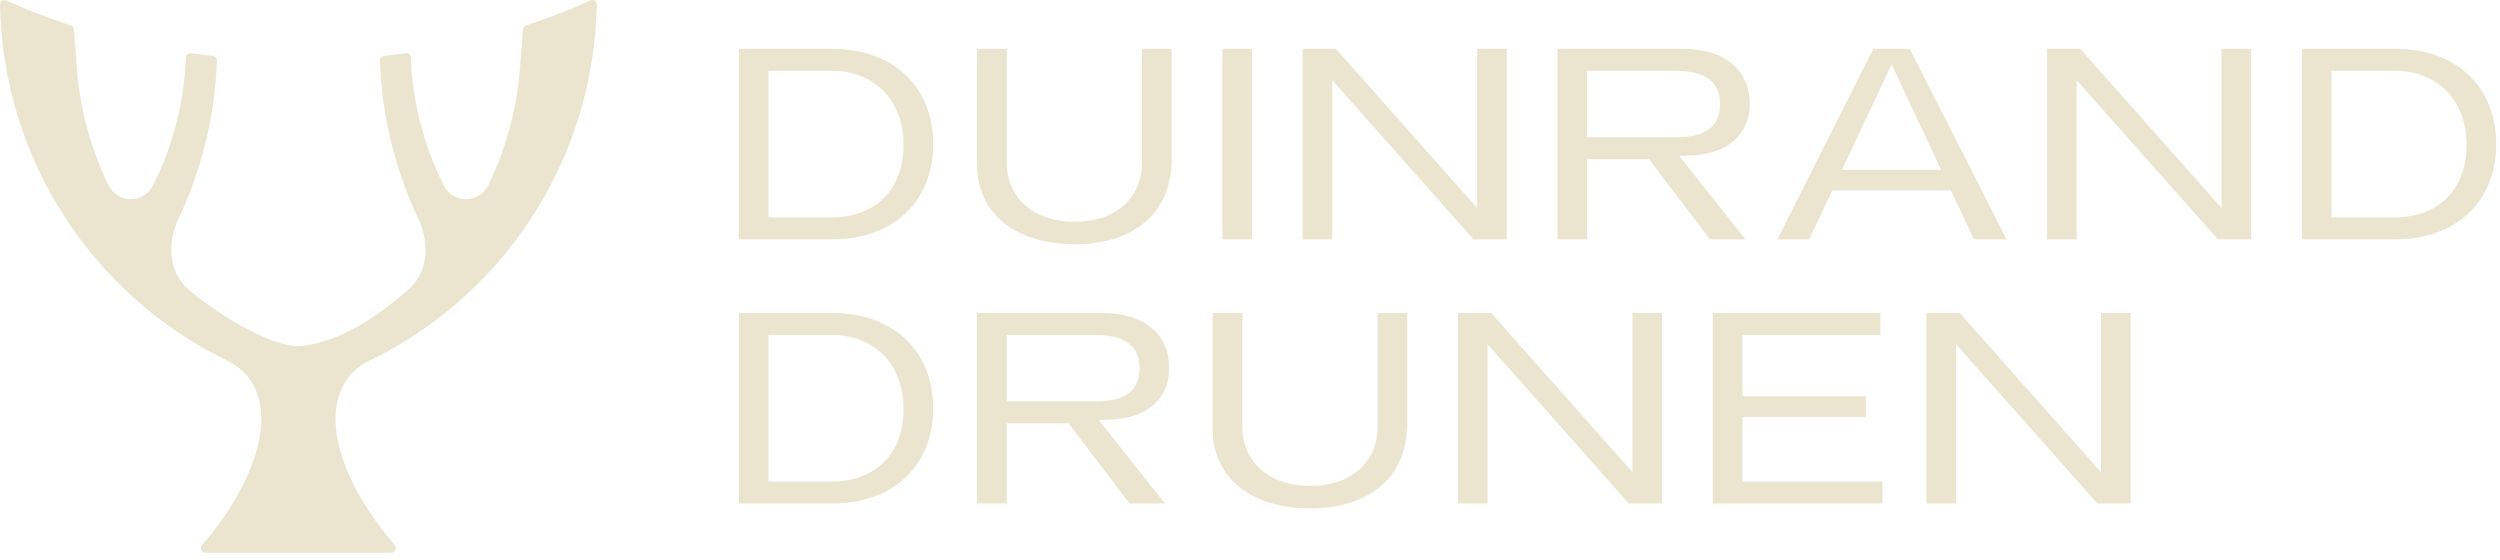 <svg width="174" height="39" viewBox="0 0 174 39" fill="none" xmlns="http://www.w3.org/2000/svg">
<path fill-rule="evenodd" clip-rule="evenodd" d="M57.936 21.784C60.086 21.784 61.835 22.462 63.043 23.61C64.247 24.754 64.949 26.4 64.949 28.413C64.949 30.427 64.247 32.073 63.043 33.217C61.835 34.364 60.086 35.043 57.936 35.043H51.426V21.784H57.936ZM53.489 23.311V33.516H57.862C59.372 33.516 60.639 33.045 61.53 32.151C62.421 31.257 62.887 29.988 62.887 28.489C62.887 26.971 62.411 25.668 61.521 24.743C60.63 23.817 59.363 23.311 57.862 23.311H53.489Z" fill="#EBE4CF"/>
<path d="M86.463 21.784V29.681C86.463 30.925 86.935 31.977 87.791 32.711C88.639 33.437 89.824 33.819 91.209 33.819C92.576 33.819 93.744 33.436 94.578 32.708C95.419 31.973 95.879 30.922 95.879 29.681V21.784H97.942V29.473C97.942 31.323 97.298 32.783 96.164 33.785C95.023 34.795 93.338 35.383 91.19 35.383C89.068 35.383 87.368 34.813 86.207 33.851C85.055 32.898 84.401 31.533 84.401 29.852V21.784H86.463Z" fill="#EBE4CF"/>
<path fill-rule="evenodd" clip-rule="evenodd" d="M76.732 21.784C78.293 21.784 79.453 22.207 80.215 22.875C80.97 23.537 81.378 24.476 81.378 25.613C81.378 26.657 81.01 27.507 80.352 28.116C79.688 28.73 78.69 29.134 77.381 29.196L76.477 29.239L81.082 35.043H78.616L74.367 29.461H70.067V35.043H68.005V21.784H76.732ZM70.067 23.311V27.934H76.229C77.184 27.934 77.96 27.798 78.503 27.416C79.087 27.005 79.316 26.378 79.316 25.632C79.316 24.867 79.066 24.235 78.457 23.826C77.893 23.447 77.089 23.311 76.098 23.311H70.067Z" fill="#EBE4CF"/>
<path d="M103.787 21.784L113.619 32.864V21.784H115.682V35.043H113.364L103.533 23.963V35.043H101.47V21.784H103.787Z" fill="#EBE4CF"/>
<path d="M130.872 21.784V23.311H121.275V27.574H129.866V29.026H121.275V33.516H131.021V35.043H119.213V21.784H130.872Z" fill="#EBE4CF"/>
<path d="M136.398 21.784L146.23 32.864V21.784H148.292V35.043H145.974L136.143 23.963V35.043H134.08V21.784H136.398Z" fill="#EBE4CF"/>
<path fill-rule="evenodd" clip-rule="evenodd" d="M166.722 3.399C168.872 3.399 170.621 4.077 171.828 5.225C173.032 6.369 173.734 8.015 173.735 10.028C173.735 12.041 173.032 13.688 171.828 14.832C170.621 15.979 168.872 16.657 166.722 16.657H160.212V3.399H166.722ZM162.274 4.926V15.131H166.647C168.158 15.131 169.424 14.66 170.315 13.766C171.206 12.872 171.672 11.603 171.672 10.104C171.672 8.585 171.197 7.283 170.307 6.358C169.415 5.431 168.148 4.926 166.647 4.926H162.274Z" fill="#EBE4CF"/>
<path fill-rule="evenodd" clip-rule="evenodd" d="M57.936 3.399C60.086 3.399 61.835 4.077 63.043 5.225C64.247 6.369 64.949 8.015 64.949 10.028C64.949 12.041 64.247 13.688 63.043 14.832C61.835 15.979 60.086 16.657 57.936 16.657H51.426V3.399H57.936ZM53.489 4.926V15.131H57.862C59.372 15.131 60.639 14.66 61.53 13.766C62.421 12.872 62.887 11.603 62.887 10.104C62.887 8.585 62.411 7.283 61.521 6.358C60.63 5.431 59.363 4.926 57.862 4.926H53.489Z" fill="#EBE4CF"/>
<path d="M70.067 3.399V11.296C70.067 12.54 70.539 13.592 71.395 14.325C72.243 15.052 73.428 15.434 74.812 15.434C76.18 15.434 77.348 15.051 78.182 14.323C79.023 13.588 79.483 12.537 79.483 11.296V3.399H81.546V11.088C81.546 12.938 80.902 14.398 79.768 15.4C78.627 16.41 76.942 16.998 74.794 16.998C72.672 16.998 70.971 16.427 69.811 15.466C68.659 14.513 68.005 13.148 68.005 11.466V3.399H70.067Z" fill="#EBE4CF"/>
<path d="M87.136 3.399V16.657H85.074V3.399H87.136Z" fill="#EBE4CF"/>
<path d="M92.978 3.399L102.81 14.479V3.399H104.873V16.657H102.555L92.723 5.578V16.657H90.66V3.399H92.978Z" fill="#EBE4CF"/>
<path fill-rule="evenodd" clip-rule="evenodd" d="M117.13 3.399C118.692 3.399 119.851 3.822 120.613 4.49C121.368 5.152 121.777 6.091 121.777 7.228C121.777 8.272 121.409 9.122 120.751 9.731C120.086 10.345 119.089 10.749 117.78 10.811L116.876 10.854L121.481 16.657H119.014L114.766 11.075H110.466V16.657H108.403V3.399H117.13ZM110.466 4.926V9.549H116.627C117.583 9.549 118.358 9.412 118.901 9.031C119.485 8.62 119.714 7.992 119.714 7.247C119.714 6.482 119.465 5.85 118.856 5.441C118.292 5.062 117.488 4.926 116.497 4.926H110.466Z" fill="#EBE4CF"/>
<path fill-rule="evenodd" clip-rule="evenodd" d="M132.92 3.399L139.657 16.657H137.384L135.782 13.252H127.525L125.922 16.657H123.702L130.387 3.399H132.92ZM128.204 11.819H135.102L131.653 4.479L128.204 11.819Z" fill="#EBE4CF"/>
<path d="M144.787 3.399L154.619 14.479V3.399H156.681V16.657H154.364L144.532 5.578V16.657H142.469V3.399H144.787Z" fill="#EBE4CF"/>
<path d="M41.106 0.028C41.309 -0.065 41.541 0.086 41.536 0.312C41.332 11.233 34.946 20.627 25.765 25.075C21.816 26.987 22.939 32.679 27.482 37.946C27.657 38.148 27.517 38.47 27.251 38.47H14.286C14.02 38.47 13.879 38.148 14.054 37.946C18.598 32.679 19.72 26.987 15.772 25.075C6.591 20.627 0.205 11.233 5.71069e-05 0.312C-0.004 0.086 0.227 -0.065 0.431 0.028C1.864 0.676 3.364 1.259 4.923 1.768C5.04 1.807 5.124 1.913 5.134 2.038L5.305 4.175C5.476 7.272 6.255 10.196 7.522 12.831C8.176 14.193 9.992 14.215 10.67 12.865C12.015 10.184 12.821 7.18 12.942 3.999C12.949 3.814 13.113 3.674 13.295 3.7C13.801 3.772 14.312 3.836 14.825 3.894C14.984 3.912 15.103 4.049 15.098 4.21C14.954 8.155 14.005 11.892 12.409 15.257C11.621 16.921 11.736 18.961 13.122 20.163C13.808 20.757 17.283 23.442 20.097 24.025C20.54 24.116 20.996 24.108 21.441 24.026C24.137 23.534 26.488 21.833 28.415 20.163C29.801 18.961 29.916 16.921 29.127 15.257C27.532 11.892 26.582 8.155 26.439 4.21C26.433 4.049 26.552 3.912 26.711 3.894C27.225 3.836 27.735 3.772 28.242 3.7C28.424 3.674 28.587 3.814 28.595 3.999C28.716 7.18 29.521 10.184 30.867 12.865C31.544 14.215 33.36 14.193 34.015 12.831C35.282 10.196 36.061 7.272 36.231 4.175L36.402 2.038C36.412 1.913 36.496 1.807 36.614 1.768C38.172 1.259 39.672 0.676 41.106 0.028Z" fill="#EBE4CF"/>
</svg>
